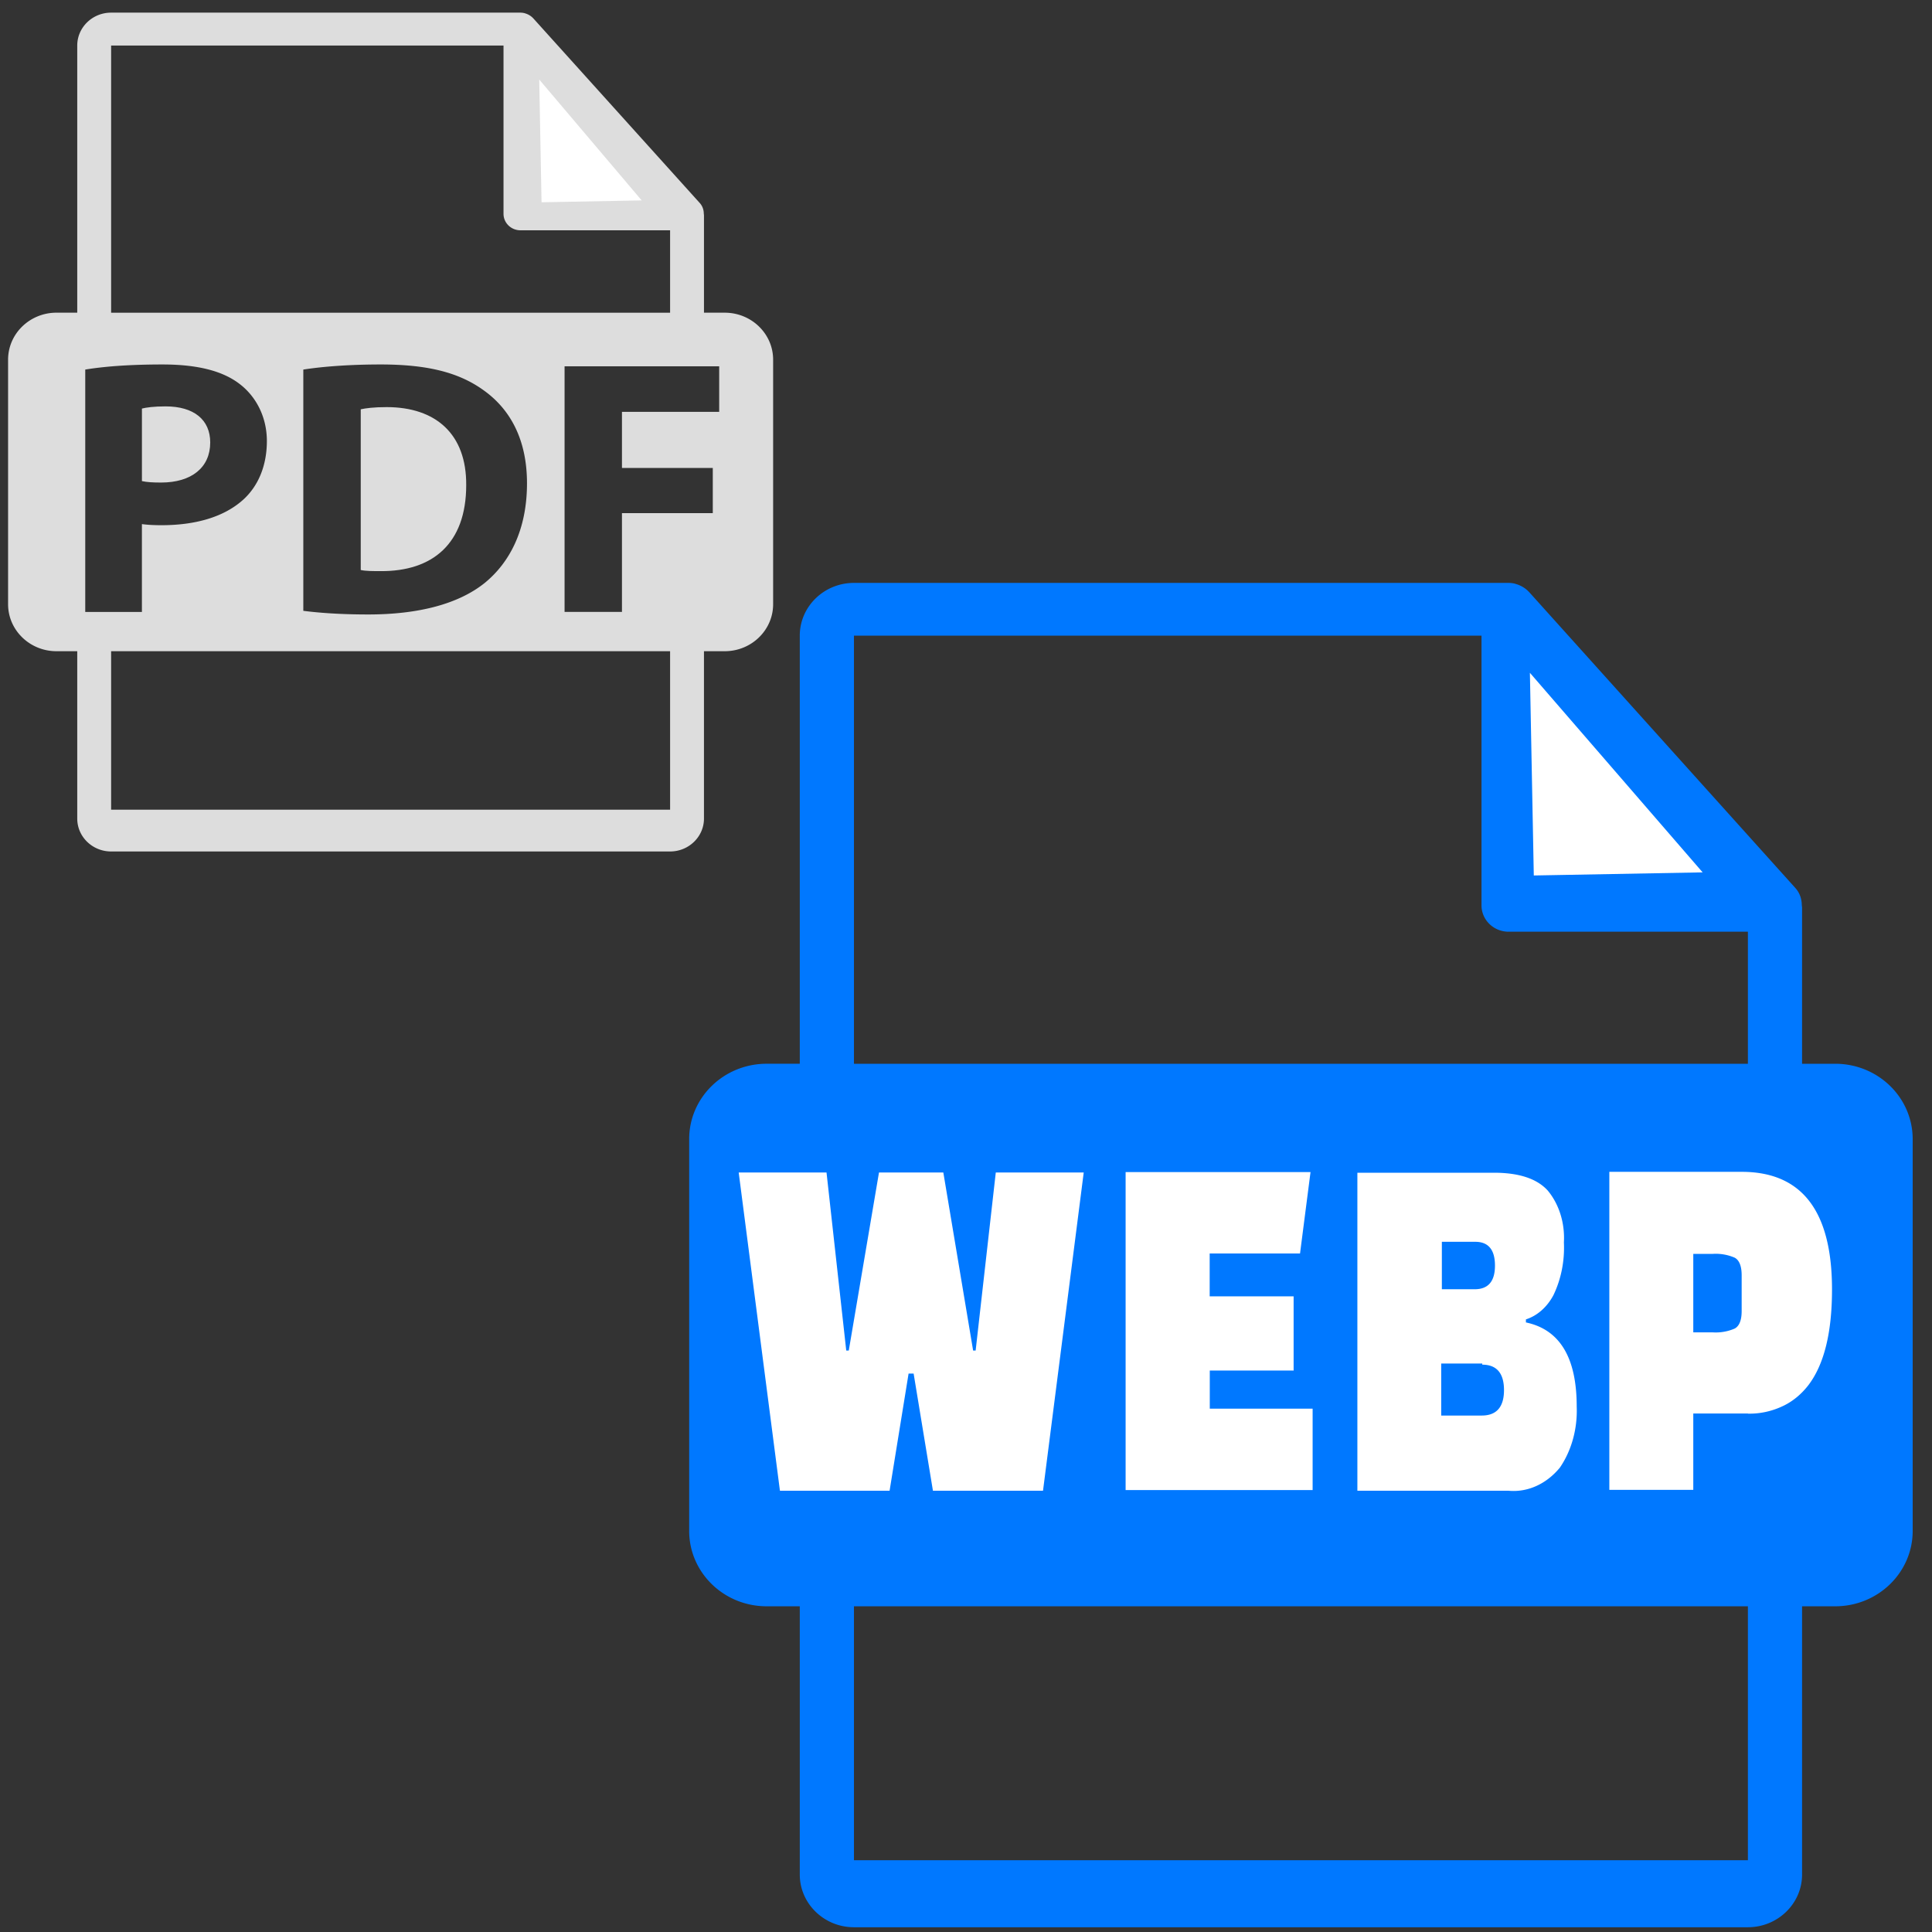 <svg xmlns="http://www.w3.org/2000/svg" viewBox="0 0 550 550"><rect x="0" y="0" width="550" height="550" fill="#333333" stroke="none"/><g fill="#DDD"><path d="M59.844 125.958c0-6.431-4.598-10.269-12.713-10.269-3.311 0-5.553.31-6.729.621v20.648c1.39.307 3.099.412 5.443.412 8.658.001 13.999-4.252 13.999-11.412M110.071 115.896c-3.637 0-5.982.311-7.375.623v45.75c1.391.316 3.635.316 5.666.316 14.742.1 24.357-7.78 24.357-24.484.108-14.53-8.655-22.205-22.648-22.205"/><path d="M206.312 89.017h-5.905V61.349c0-.173-.028-.347-.052-.521-.009-1.099-.369-2.178-1.144-3.033L151.795 5.2c-.014-.014-.028-.019-.038-.033a4.7 4.7 0 0 0-.96-.782 5.058 5.058 0 0 0-1.267-.57c-.089-.024-.169-.06-.259-.083a5 5 0 0 0-1.107-.134H31.634c-5.321 0-9.644 4.202-9.644 9.365v76.05h-5.904c-7.612 0-13.784 5.991-13.784 13.385v69.604c0 7.389 6.172 13.384 13.784 13.384h5.904v47.646c0 5.163 4.323 9.365 9.644 9.365h159.128c5.316 0 9.644-4.202 9.644-9.365v-47.646h5.905c7.61 0 13.784-5.995 13.784-13.384v-69.603c.001-7.391-6.173-13.382-13.783-13.382M31.634 12.965h111.708v47.913c0 2.587 2.161 4.683 4.822 4.683h42.598V89.02H31.634zm118.391 124.611c0 13.386-5.02 22.616-11.975 28.325-7.577 6.121-19.119 9.024-33.217 9.024-8.438 0-14.42-.519-18.485-1.036v-68.682c5.982-.932 13.787-1.451 22.013-1.451 13.668 0 22.538 2.388 29.486 7.468 7.476 5.397 12.178 14.006 12.178 26.352M24.268 174.201v-68.993c5.019-.826 12.074-1.451 22.01-1.451 10.042 0 17.202 1.868 22.008 5.605 4.595 3.525 7.687 9.336 7.687 16.184 0 6.85-2.344 12.659-6.621 16.599-5.555 5.084-13.781 7.369-23.399 7.369-2.133 0-4.063-.105-5.552-.313v25.003H24.268zM190.763 230.5H31.634v-45.112h159.128zm13.974-113.256H177.06v15.977h25.857v12.865H177.06v28.115h-16.338v-69.925h44.016v12.968z"/></g><path fill="#FFF" d="m154.165 57.585 28.506-.537-29.165-34.407z"/><path fill="#0078FF" d="M522.457 302.831h-9.444v-44.339c0-.279-.044-.555-.082-.841-.015-1.759-.592-3.489-1.832-4.857l-75.827-84.289c-.025-.021-.047-.029-.061-.051a7.5 7.5 0 0 0-1.54-1.254 6 6 0 0 0-.502-.293 8.3 8.3 0 0 0-1.521-.623c-.144-.035-.272-.093-.414-.132a7.8 7.8 0 0 0-1.769-.213H243.104c-8.51 0-15.424 6.734-15.424 15.009v121.879h-9.442c-12.174 0-22.044 9.603-22.044 21.449v111.549c0 11.841 9.87 21.452 22.044 21.452h9.442v76.36c0 8.273 6.914 15.008 15.424 15.008h254.485c8.503 0 15.424-6.734 15.424-15.008v-76.36h9.444c12.171 0 22.043-9.606 22.043-21.449V324.279c0-11.845-9.872-21.448-22.043-21.448m-279.353-121.88h178.649v76.784c0 4.146 3.457 7.504 7.712 7.504h68.124v37.595H243.104zm254.485 348.621H243.104v-72.296h254.485z"/><path fill="#FFF" d="m436.641 249.23 48.061-.886-49.172-56.81zM283.51 333.777h25.004l-11.59 90.6h-31.337l-5.497-33.351h-1.435l-5.407 33.351H222.03l-11.74-90.6h25.003l5.616 50.696h.719l8.603-50.696h18.313l8.484 50.696h.717l5.735-50.696zm84.792 56.381H344.4v10.865h29.278v23.173h-53.237v-90.524h52.638l-2.986 23.171h-25.721v12.206h23.896v21.002zm18.116 34.219v-90.526h38.836q10.755-.001 15.354 5.071c3.233 3.877 4.915 9.271 4.602 14.773.246 5.255-.793 10.482-2.988 15.026-1.81 3.397-4.602 5.852-7.825 6.88v.869q14.458 3.04 14.459 23.934c.249 6.313-1.454 12.515-4.781 17.381-3.859 4.714-9.235 7.124-14.696 6.592zm35.555-36.211H410.28v14.81h11.542c4.235 0 6.334-2.462 6.334-7.241s-2.063-7.243-6.184-7.243v-.326zm-2.004-34.652h-9.502v13.507h9.351q5.769 0 5.769-6.736c-.001-4.528-1.888-6.771-5.618-6.771m77.638 48.882h-15.564v21.729h-23.898v-90.529h37.67q25.72 0 25.72 33.495.001 18.397-6.721 27.23c-1.941 2.514-4.304 4.492-6.932 5.795-3.261 1.608-6.758 2.396-10.277 2.315v-.036zm-15.564-45.443v22.343h5.527a13.6 13.6 0 0 0 6.273-1.087q1.97-1.085 1.971-4.997v-10.137c0-2.607-.657-4.31-1.971-5.034a13.6 13.6 0 0 0-6.273-1.087z"/></svg>